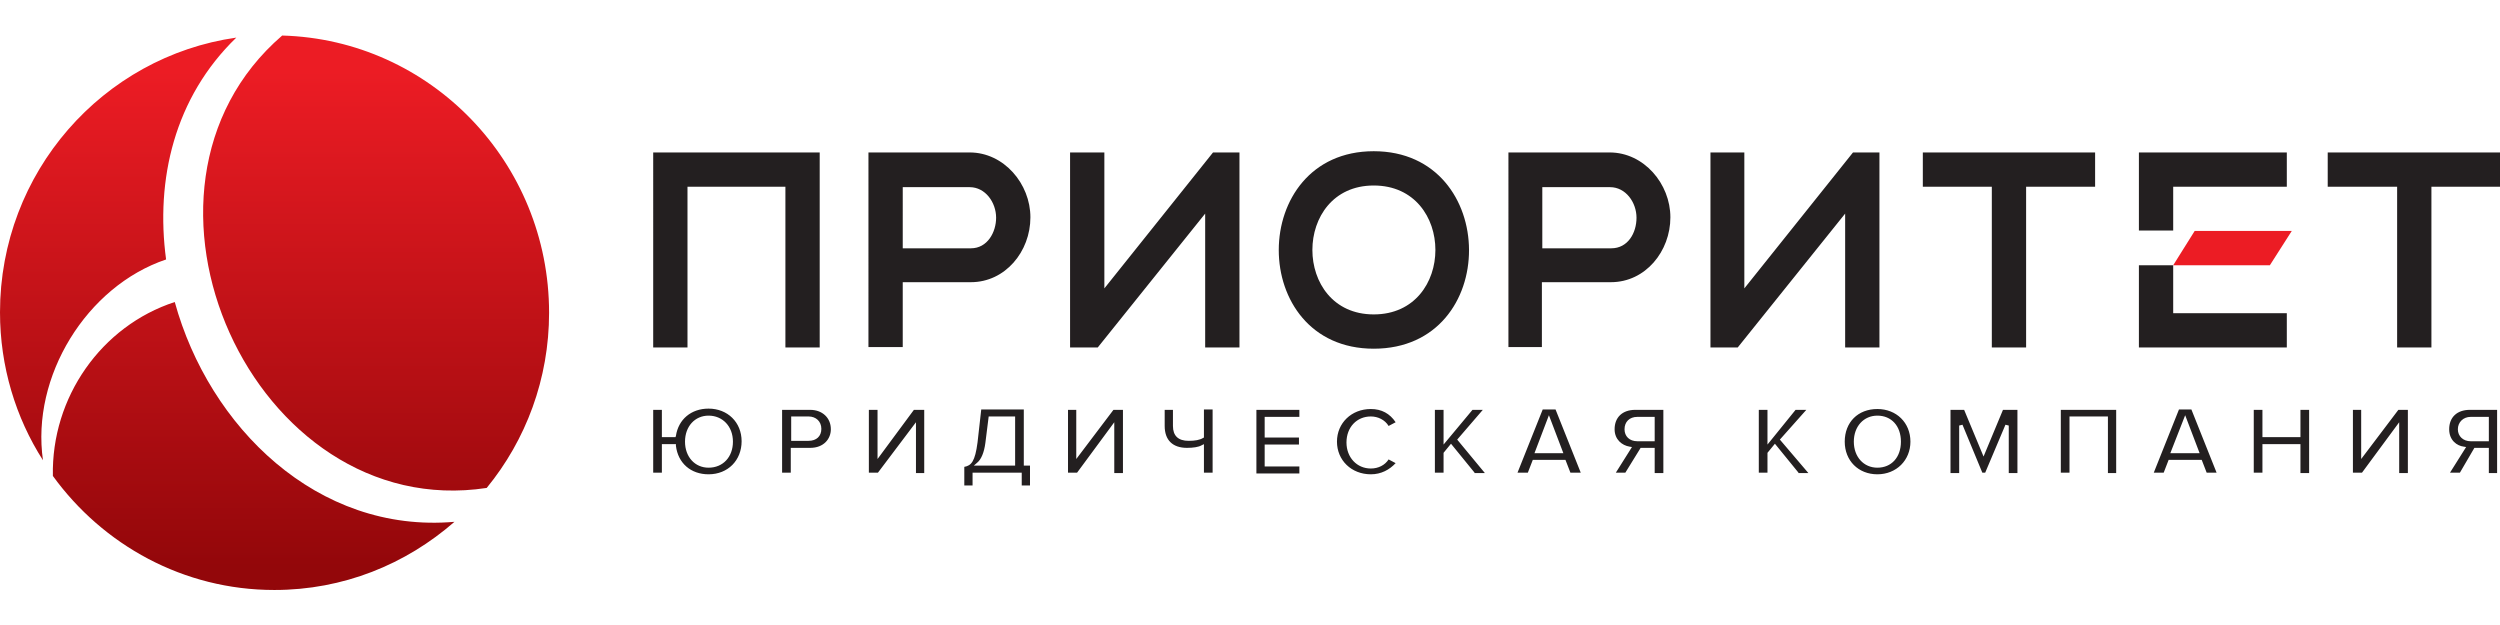 <?xml version="1.0" encoding="UTF-8"?> <svg xmlns="http://www.w3.org/2000/svg" xmlns:xlink="http://www.w3.org/1999/xlink" version="1.1" id="Layer_1" x="0px" y="0px" viewBox="0 0 605.1 151.3" style="enable-background:new 0 0 605.1 151.3;" xml:space="preserve"> <style type="text/css"> .st0{fill-rule:evenodd;clip-rule:evenodd;fill:#EC1C24;} .st1{fill:#231F20;} .st2{clip-path:url(#SVGID_2_);fill:url(#SVGID_3_);} </style> <g> <polygon class="st0" points="549.4,64.2 554.7,55.9 531.2,55.9 526,64.2 "></polygon> <path class="st1" d="M332.5,84.4c-30.7,0-30.6-47.8,0-47.8C363.1,36.6,363.4,84.4,332.5,84.4 M588.5,45.2v38.9h-8.3V45.2h-16.8 v-8.3h41.7v8.3H588.5z M365.2,36.9h24.4c8.3,0,14.7,7.6,14.7,15.7c0,8.2-6,15.7-14.4,15.7h-16.7v15.7h-8.1V36.9z M373.3,60.1H390 c4,0,6.1-3.7,6.1-7.4c0-3.7-2.6-7.4-6.4-7.4h-16.4V60.1z M422.2,36.9v32.9l26.3-32.9h6.4v47.2h-8.3V51.7l-26,32.4H414V36.9H422.2z M158.2,36.9h40.2v47.2h-8.3V45.2h-23.7v38.9h-8.3V36.9z M267.3,36.9v32.9l26.3-32.9h6.4v47.2h-8.3V51.7l-26,32.4H259V36.9H267.3z M490.4,45.2v38.9h-8.3V45.2h-16.7v-8.3h41.7v8.3H490.4z M553.5,84.1h-35.8V64.2h8.3v11.6h27.5V84.1z M517.7,55.9v-19h35.8v8.3H526 v10.6H517.7z M210.3,36.9h24.4c8.3,0,14.7,7.6,14.7,15.7c0,8.3-6.1,15.7-14.4,15.7h-16.5v15.7h-8.3V36.9z M218.5,60.1H235 c4,0,6.1-3.9,6.1-7.4c0-3.7-2.6-7.4-6.4-7.4h-16.2V60.1z M332.5,76.1c19.9,0,19.9-31.2,0-31.2C312.7,44.9,312.7,76.1,332.5,76.1"></path> <path class="st1" d="M247.3,117.5v-3.1h-11.9v3.1h-2V113c1.7-0.3,2.6-1.3,3.2-5.9l0.9-8h10.3v13.6h1.5v4.8H247.3z M238.5,107.2 c-0.3,2.3-1,4-2,4.8l-0.8,0.7h10v-11.9h-6.4L238.5,107.2z M454.4,114.8c-4.6,0-7.9-3.3-7.9-7.9c0-4.7,3.2-7.9,7.9-7.9 c4.6,0,8,3.3,8,7.9C462.4,111.4,459,114.8,454.4,114.8 M454.4,100.6c-3.3,0-5.7,2.6-5.7,6.3c0,3.7,2.4,6.3,5.7,6.3 c3.4,0,5.7-2.5,5.7-6.3C460.1,103.1,457.8,100.6,454.4,100.6 M331.8,114.8c-4.7,0-8.2-3.4-8.2-7.9c0-4.5,3.5-7.9,8.2-7.9 c2.6,0,4.6,1.1,6,3.2l-1.7,0.9c-0.9-1.5-2.6-2.3-4.3-2.3c-3.4,0-5.9,2.6-5.9,6.3c0,3.6,2.5,6.3,5.9,6.3c1.8,0,3.4-0.8,4.3-2.2 l1.7,0.9C336.3,113.7,334.3,114.8,331.8,114.8 M171.5,114.8c-4.3,0-7.4-2.7-7.9-6.9l0-0.4h-3.4v6.9h-2.1V99.2h2.1v6.6h3.3l0.1-0.3 c0.6-4,3.7-6.6,7.9-6.6c4.6,0,8,3.3,8,7.9C179.5,111.4,176.2,114.8,171.5,114.8 M171.5,100.6c-3.3,0-5.7,2.6-5.7,6.3 c0,3.7,2.4,6.3,5.7,6.3c3.5,0,5.9-2.6,5.9-6.3C177.4,103.2,174.9,100.6,171.5,100.6 M602.4,114.4v-6h-3.5l-3.5,6h-2.4l3.9-6.2 l-0.6-0.1c-1.6-0.2-3.5-1.5-3.5-4.2c0-2.9,1.9-4.7,5-4.7h6.6v15.3H602.4z M598,100.9c-1.8,0-3.1,1.3-3.1,3c0,1.7,1.3,2.9,3.1,2.9 h4.4v-5.9H598z M580.7,114.4v-12.2l-9,12.2h-2.2V99.2h2v11.9l9-11.9h2.3v15.3H580.7z M556.8,114.4v-6.9h-9.2v6.9h-2.1V99.2h2.1v6.6 h9.2v-6.6h2.1v15.3H556.8z M534.1,114.4l-1.2-3.1h-8l-1.2,3.1h-2.4l6.1-15.3h3l6.1,15.3H534.1z M525.3,109.7h7.1l-3.5-9.2 L525.3,109.7z M510.2,114.4v-13.6h-9.3v13.6h-2.1V99.2h13.4v15.3H510.2z M486.2,114.4V103l-0.8-0.2l-4.9,11.6h-0.7l-4.8-11.6 l-0.8,0.2v11.5h-2.1V99.2h3.3l4.7,11.3l4.7-11.3h3.5v15.3H486.2z M435.3,114.4l-5.7-7l-1.8,2.2v4.8h-2.1V99.2h2.1v8.4l6.8-8.4h2.6 l-6.4,7.2l6.9,8.1H435.3z M400.5,114.4v-6h-3.4l-3.7,6h-2.3l3.9-6.2l-0.6-0.1c-1.8-0.3-3.6-1.7-3.6-4.2c0-2.9,1.9-4.7,5-4.7h6.8 v15.3H400.5z M396.3,100.9c-1.9,0-3.1,1.2-3.1,3c0,1.7,1.2,2.9,3.1,2.9h4.2v-5.9H396.3z M380.1,114.4l-1.2-3.1H371l-1.2,3.1h-2.5 l6.1-15.3h3.1l6.1,15.3H380.1z M371.4,109.7h7l-3.5-9.2L371.4,109.7z M356.9,114.4l-5.7-7l-1.8,2.2v4.8h-2.1V99.2h2.1v8.4l7-8.4 h2.5l-6.2,7.2l6.7,8.1H356.9z M304.1,114.4V99.2h10.4v1.7h-8.4v5h8.3v1.7h-8.3v5.3h8.4v1.7H304.1z M291.4,114.4v-6.9l-0.6,0.3 c-0.7,0.4-2,0.6-3.5,0.6c-3.5,0-5.4-1.9-5.4-5.3v-3.9h2v3.9c0,2.4,1.3,3.6,3.8,3.6c1.5,0,2.7-0.2,3.5-0.7l0.2-0.1v-6.8h2.1v15.3 H291.4z M269.7,114.4v-12.2l-9,12.2h-2.2V99.2h2v11.9l9-11.9h2.3v15.3H269.7z M221.7,114.4v-12.2l-9.2,12.2h-2.2V99.2h2.1v11.9 l8.8-11.9h2.5v15.3H221.7z M189.3,114.4V99.2h6.8c2.9,0,5,1.9,5,4.7c0,2.3-1.7,4.5-5,4.5h-4.7v6H189.3z M191.5,106.7h4.2 c1.9,0,3.1-1.1,3.1-2.9c0-1.8-1.3-3-3.1-3h-4.2V106.7z"></path> <g> <defs> <path id="SVGID_1_" d="M12.8,115.2c12.1,16.7,31.6,27.6,53.6,27.6c16.7,0,31.8-6.2,43.6-16.5c-33.2,2.9-59.4-23-67.7-53.2 C24.5,78.9,12.4,96.2,12.8,115.2 M0,75.6c0,13.1,3.8,25.5,10.4,35.8C7.5,91.2,20.9,69.3,40.2,62.8c-2.6-19.3,2-39.2,17-53.7 C24.9,13.7,0,41.7,0,75.6 M117.8,118.1c9.5-11.6,15.1-26.4,15.1-42.4c0-36.4-28.7-66.1-64.6-67.1C24.9,46,61.3,126.7,117.8,118.1 "></path> </defs> <clipPath id="SVGID_2_"> <use xlink:href="#SVGID_1_" style="overflow:visible;"></use> </clipPath> <linearGradient id="SVGID_3_" gradientUnits="userSpaceOnUse" x1="-349.7" y1="576.997" x2="-348.649" y2="576.997" gradientTransform="matrix(0 -114.189 -114.189 0 65953.305 -39794.801)"> <stop offset="0" style="stop-color:#93070A"></stop> <stop offset="1" style="stop-color:#EC1C24"></stop> </linearGradient> <rect x="0" y="8.5" class="st2" width="132.9" height="134.3"></rect> </g> </g> </svg> 